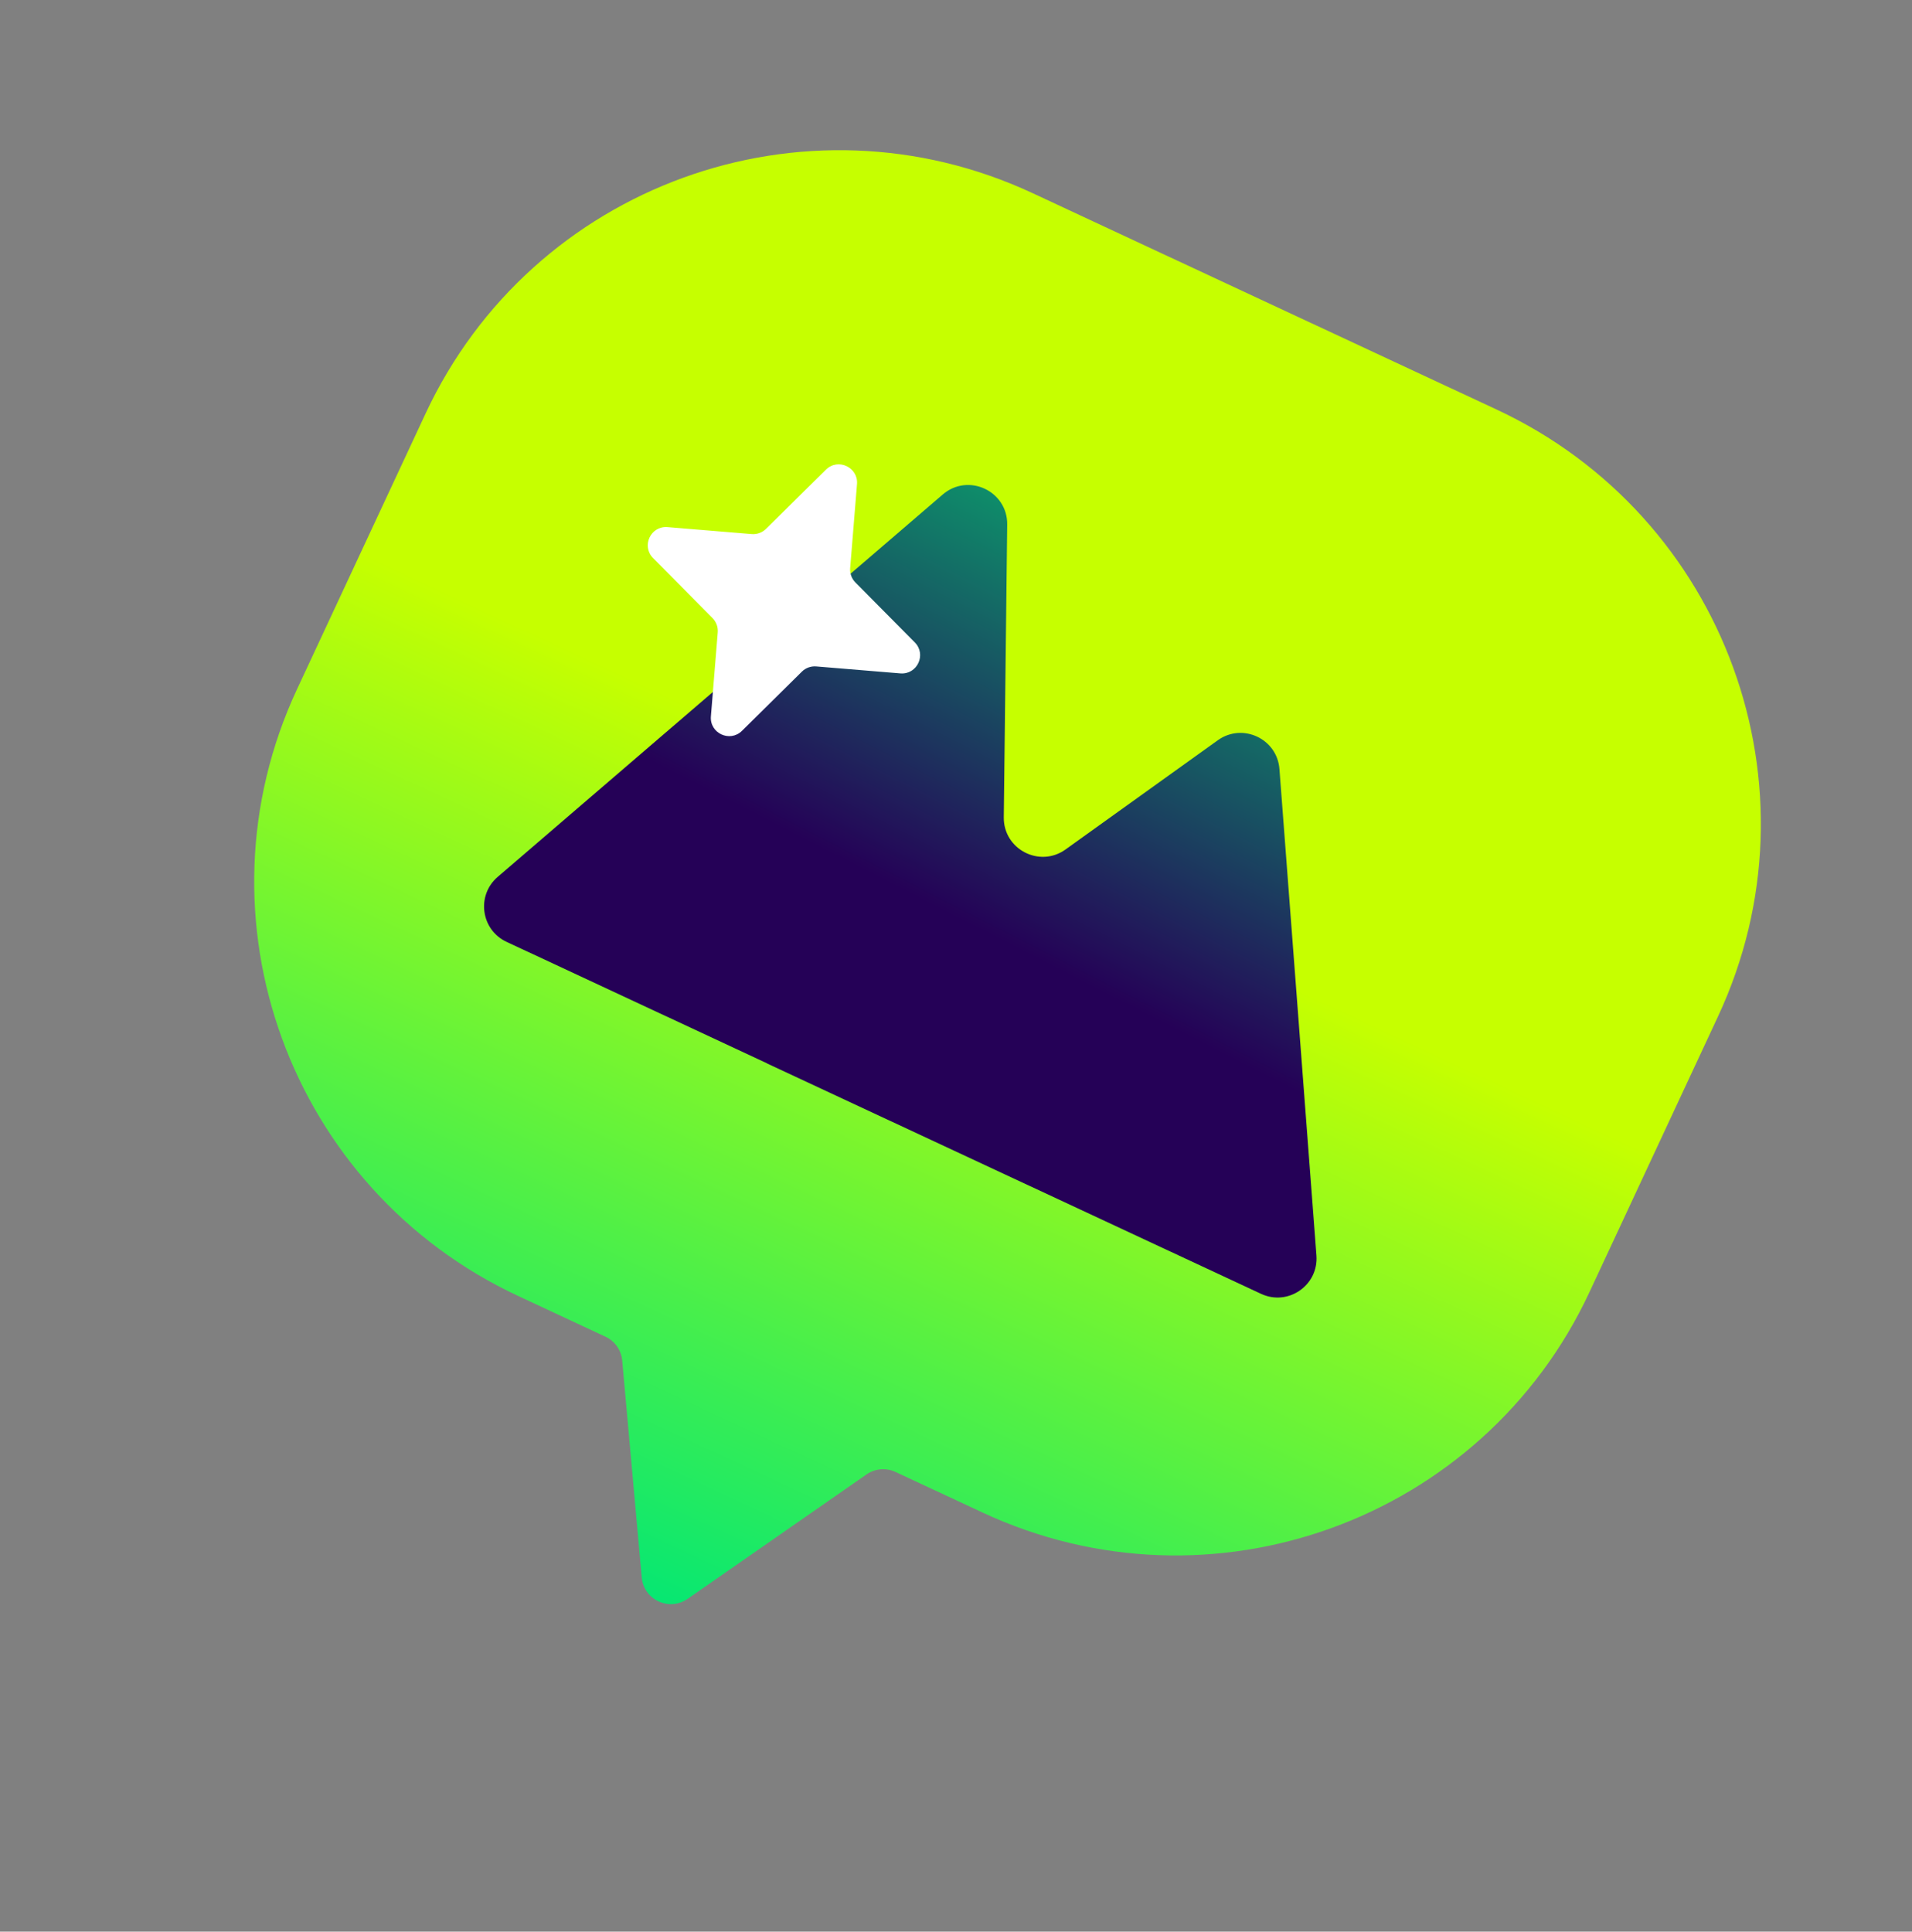 <?xml version="1.0" encoding="UTF-8"?> <svg xmlns="http://www.w3.org/2000/svg" width="196" height="198" viewBox="0 0 196 198" fill="none"><rect x="0" y="0" width="196" height="198" fill="#808080" stroke="none"/> <path d="M105.859 19.802C82.406 8.866 54.542 18.981 43.624 42.395L30.444 70.658C19.526 94.072 29.688 121.919 53.142 132.855L62.063 137.016C63.032 137.467 63.688 138.401 63.783 139.466L65.785 161.697C65.991 163.989 68.596 165.205 70.486 163.891L88.822 151.139C89.699 150.529 90.834 150.432 91.802 150.883L100.704 155.034C124.158 165.971 152.022 155.856 162.94 132.442L176.119 104.179C187.038 80.765 176.876 52.918 153.422 41.981L105.859 19.802Z" fill="url(#paint0_linear_126_799)"></path> <path fill-rule="evenodd" clip-rule="evenodd" d="M103.249 53.768C103.289 50.326 99.253 48.444 96.642 50.687L51.016 89.888C48.812 91.782 49.299 95.319 51.933 96.547L78.645 109.003C78.648 109.005 78.648 109.008 78.645 109.01C78.643 109.012 78.643 109.016 78.646 109.017L129.27 132.623C132.043 133.916 135.181 131.745 134.949 128.695L131.156 78.827C130.919 75.717 127.371 74.062 124.836 75.88L109.23 87.074C106.566 88.984 102.86 87.055 102.899 83.777L103.249 53.768Z" fill="url(#paint1_linear_126_799)"></path> <path d="M84.668 48.141C85.902 46.921 87.992 47.896 87.852 49.625L87.151 58.234C87.106 58.778 87.302 59.315 87.687 59.703L93.776 65.849C94.999 67.084 94.027 69.169 92.295 69.026L83.673 68.312C83.128 68.267 82.591 68.461 82.203 68.845L76.059 74.915C74.824 76.135 72.734 75.16 72.875 73.431L73.576 64.822C73.62 64.278 73.424 63.742 73.039 63.353L66.95 57.207C65.727 55.973 66.699 53.887 68.432 54.03L77.054 54.744C77.598 54.789 78.135 54.595 78.523 54.211L84.668 48.141Z" fill="white"></path> <defs> <linearGradient id="paint0_linear_126_799" x1="129.641" y1="30.892" x2="66.248" y2="166.838" gradientUnits="userSpaceOnUse"> <stop offset="0.416" stop-color="#C6FF00"></stop> <stop offset="1" stop-color="#00E676"></stop> </linearGradient> <linearGradient id="paint1_linear_126_799" x1="142.706" y1="42.396" x2="112.476" y2="101.445" gradientUnits="userSpaceOnUse"> <stop stop-color="#00E676"></stop> <stop offset="1" stop-color="#250157"></stop> </linearGradient> </defs> </svg> 